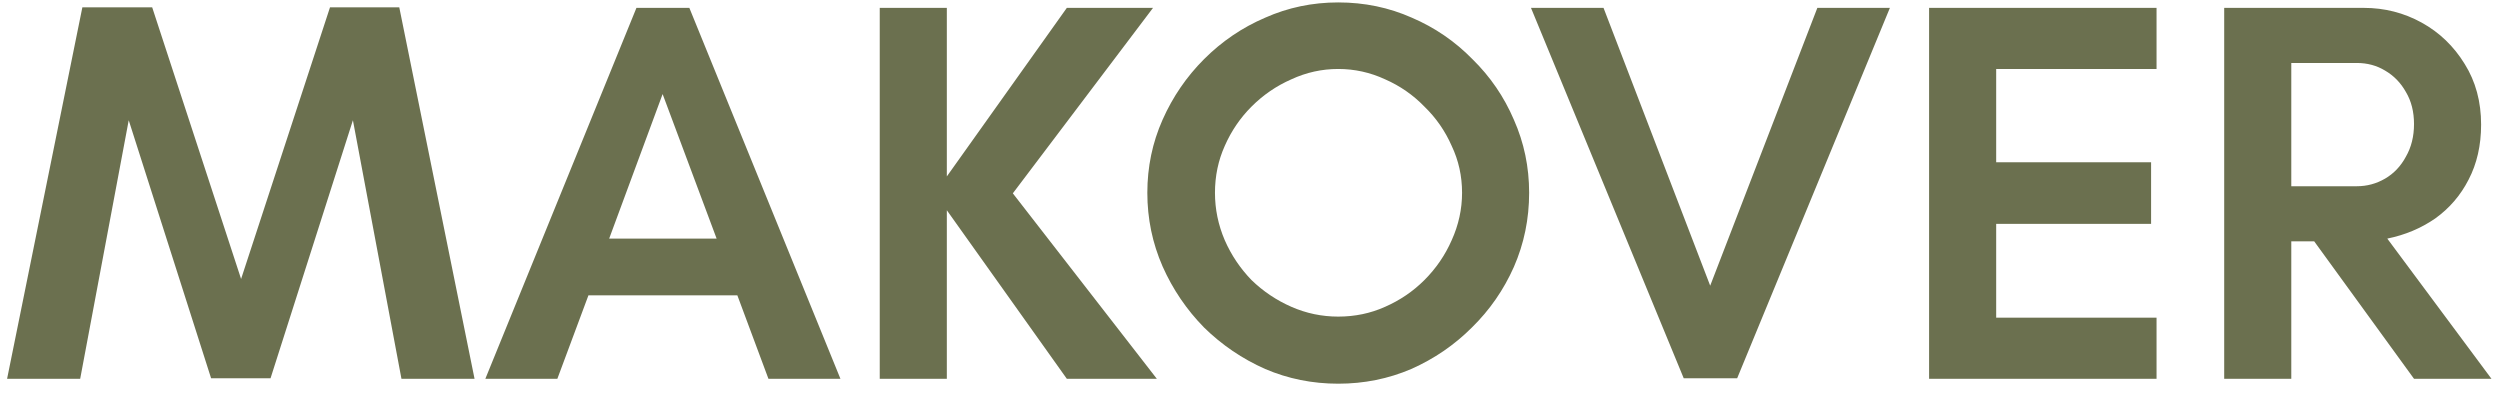 <svg xmlns="http://www.w3.org/2000/svg" width="165" height="26" viewBox="0 0 165 26" fill="none"><path d="M0.468 25L5.436 0.484H10.044L15.912 18.412L21.78 0.484H26.352L31.32 25H26.496L23.292 7.936L17.856 24.964H13.932L8.496 7.936L5.292 25H0.468ZM32.033 25L42.005 0.52H45.497L55.469 25H50.717L48.665 19.492H38.837L36.785 25H32.033ZM40.205 15.748H47.297L43.733 6.208L40.205 15.748ZM58.063 25V0.52H62.491V11.644L70.411 0.52H76.099L66.847 12.76L76.351 25H70.411L62.491 13.876V25H58.063ZM88.323 25.324C86.62 25.324 85.011 25 83.499 24.352C81.987 23.68 80.644 22.768 79.468 21.616C78.316 20.44 77.403 19.096 76.731 17.584C76.059 16.048 75.724 14.428 75.724 12.724C75.724 11.02 76.059 9.412 76.731 7.9C77.403 6.388 78.316 5.056 79.468 3.904C80.644 2.728 81.987 1.816 83.499 1.168C85.011 0.496 86.62 0.16 88.323 0.16C90.052 0.16 91.671 0.496 93.183 1.168C94.695 1.816 96.028 2.728 97.18 3.904C98.356 5.056 99.267 6.388 99.915 7.9C100.587 9.412 100.923 11.02 100.923 12.724C100.923 14.452 100.587 16.084 99.915 17.62C99.243 19.132 98.32 20.464 97.144 21.616C95.992 22.768 94.659 23.68 93.147 24.352C91.635 25 90.028 25.324 88.323 25.324ZM88.323 20.896C89.427 20.896 90.46 20.68 91.419 20.248C92.403 19.816 93.267 19.228 94.011 18.484C94.779 17.716 95.379 16.84 95.811 15.856C96.267 14.848 96.496 13.804 96.496 12.724C96.496 11.62 96.267 10.588 95.811 9.628C95.379 8.644 94.779 7.78 94.011 7.036C93.267 6.268 92.403 5.668 91.419 5.236C90.436 4.78 89.403 4.552 88.323 4.552C87.243 4.552 86.212 4.78 85.228 5.236C84.243 5.668 83.368 6.268 82.6 7.036C81.856 7.78 81.267 8.644 80.835 9.628C80.403 10.588 80.188 11.62 80.188 12.724C80.188 13.804 80.403 14.848 80.835 15.856C81.267 16.84 81.856 17.716 82.6 18.484C83.368 19.228 84.243 19.816 85.228 20.248C86.212 20.68 87.243 20.896 88.323 20.896ZM111.125 24.964L101.045 0.52H105.833L113.573 20.68H112.169L119.945 0.52H124.733L114.653 24.964H111.125ZM127.32 25V0.52H142.332V4.552H131.748V10.708H141.972V14.776H131.748V20.968H142.332V25H127.32ZM146.797 25V0.52H156.013C157.381 0.52 158.653 0.844 159.829 1.492C161.005 2.14 161.953 3.052 162.673 4.228C163.393 5.38 163.753 6.712 163.753 8.224C163.753 9.592 163.477 10.804 162.925 11.86C162.397 12.892 161.665 13.744 160.729 14.416C159.793 15.064 158.737 15.508 157.561 15.748L164.437 25H159.325L152.737 15.928H151.225V25H146.797ZM151.225 12.292H155.545C156.217 12.292 156.841 12.124 157.417 11.788C157.993 11.452 158.449 10.972 158.785 10.348C159.145 9.724 159.325 9.004 159.325 8.188C159.325 7.372 159.145 6.664 158.785 6.064C158.449 5.464 157.993 4.996 157.417 4.66C156.865 4.324 156.241 4.156 155.545 4.156H151.225V12.292Z" fill="#6B704F"></path></svg>